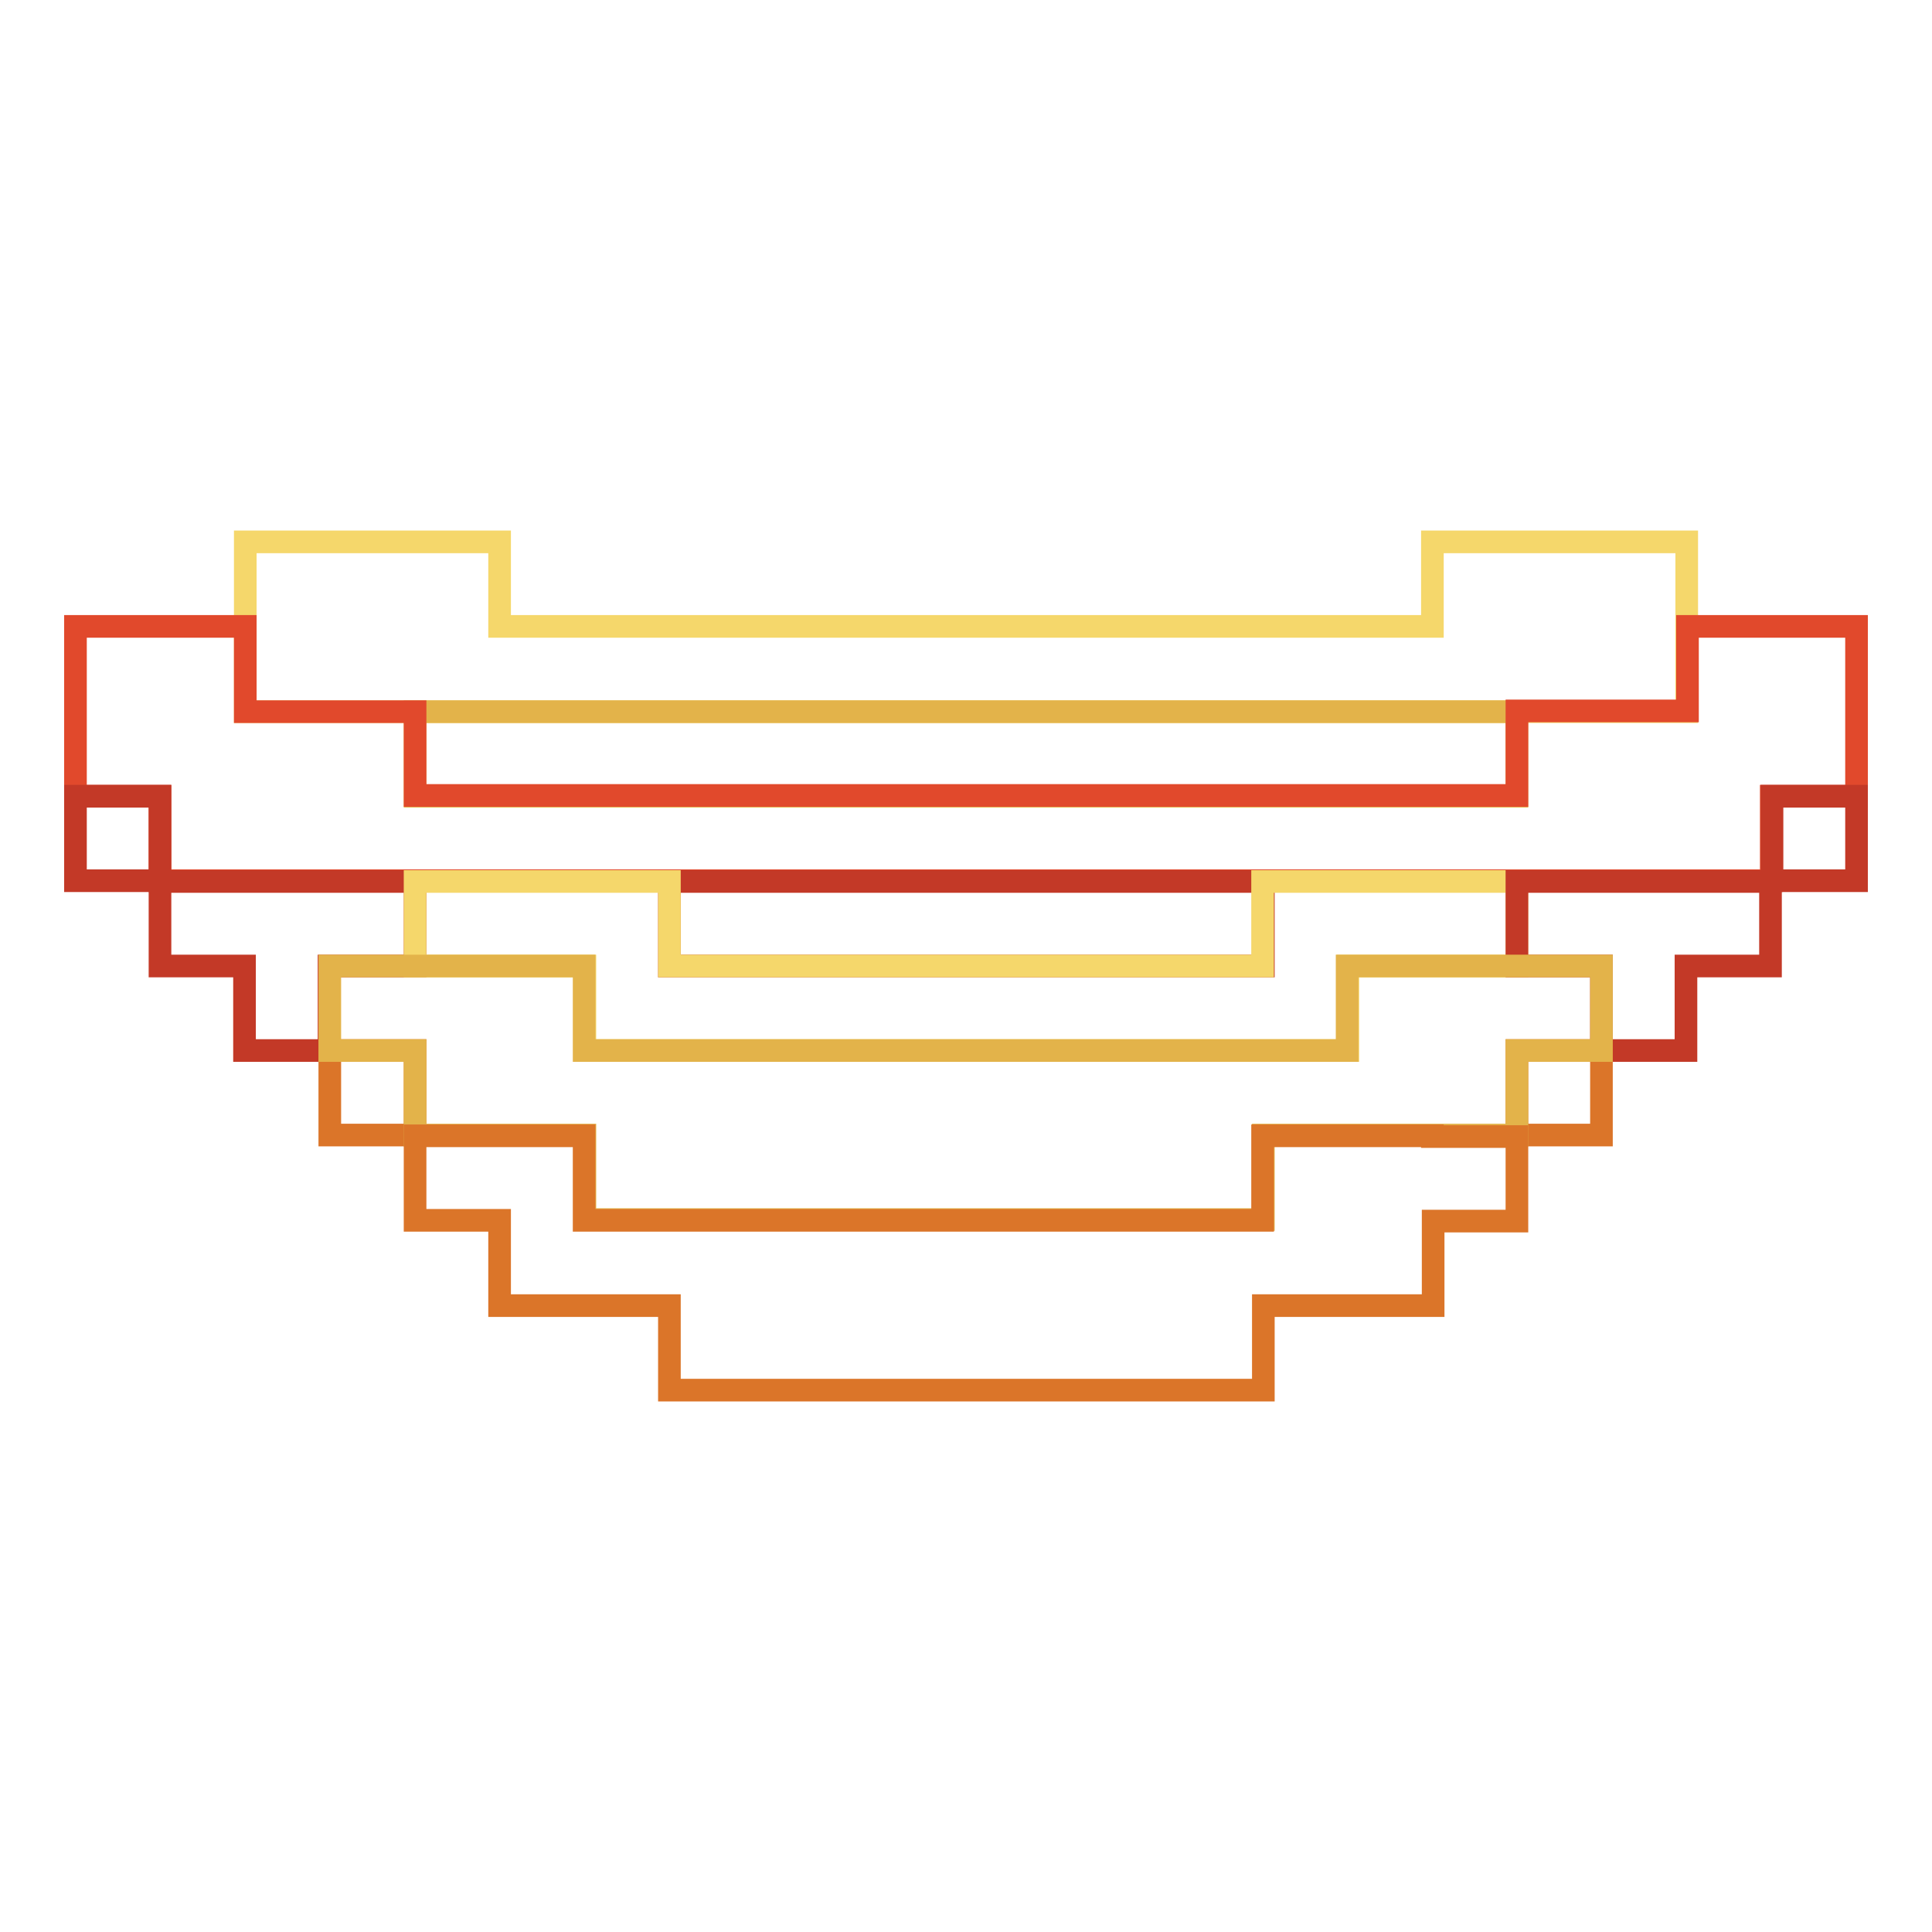 <?xml version="1.0" encoding="utf-8"?>
<!-- Svg Vector Icons : http://www.onlinewebfonts.com/icon -->
<!DOCTYPE svg PUBLIC "-//W3C//DTD SVG 1.1//EN" "http://www.w3.org/Graphics/SVG/1.1/DTD/svg11.dtd">
<svg version="1.1" xmlns="http://www.w3.org/2000/svg" xmlns:xlink="http://www.w3.org/1999/xlink" x="0px" y="0px" viewBox="0 0 256 256" enable-background="new 0 0 256 256" xml:space="preserve">
<g> <path stroke-width="3" fill-opacity="0" stroke="#f5d76b"  d="M212.3,71.8h-22.5V83H66.2V71.8H32.5v22.5h191V71.8H212.3z"/> <path stroke-width="3" fill-opacity="0" stroke="#e3b34a"  d="M189.8,94.3H55v11.2H201V94.3H189.8z"/> <path stroke-width="3" fill-opacity="0" stroke="#e1492c"  d="M234.8,83h-11.2v11.2H201v11.2H55V94.3H32.5V83H10v22.5h11.2v11.2h213.5v-11.2H246V83H234.8z"/> <path stroke-width="3" fill-opacity="0" stroke="#c33927"  d="M156.1,116.8H88.7V128h78.7v-11.2H156.1z M10,105.5h11.2v11.2H10V105.5z M43.7,116.8H21.2V128h11.2v11.2 h11.2V128H55v-11.2H43.7z"/> <path stroke-width="3" fill-opacity="0" stroke="#f5d76b"  d="M189.8,116.8h-22.5V128H88.7v-11.2H55V128h22.5v11.2h101.1V128H201v-11.2H189.8L189.8,116.8z"/> <path stroke-width="3" fill-opacity="0" stroke="#c33927"  d="M234.8,105.5H246v11.2h-11.2V105.5z M212.3,116.8H201V128h11.2v11.2h11.2V128h11.2v-11.2H212.3z"/> <path stroke-width="3" fill-opacity="0" stroke="#db7529"  d="M43.7,139.2H55v11.2H43.7V139.2z M201,139.2h11.2v11.2H201V139.2z"/> <path stroke-width="3" fill-opacity="0" stroke="#e3b34a"  d="M201,128h-22.5v11.2H77.4V128H43.7v11.2H55v11.2h22.5v11.2h89.9v-11.2H201v-11.2h11.2V128H201z"/> <path stroke-width="3" fill-opacity="0" stroke="#db7529"  d="M189.8,150.5h-22.5v11.2H77.4v-11.2H55v11.2h11.2V173h22.5v11.2h78.7V173h22.5v-11.2H201v-11.2H189.8z"/></g>
</svg>